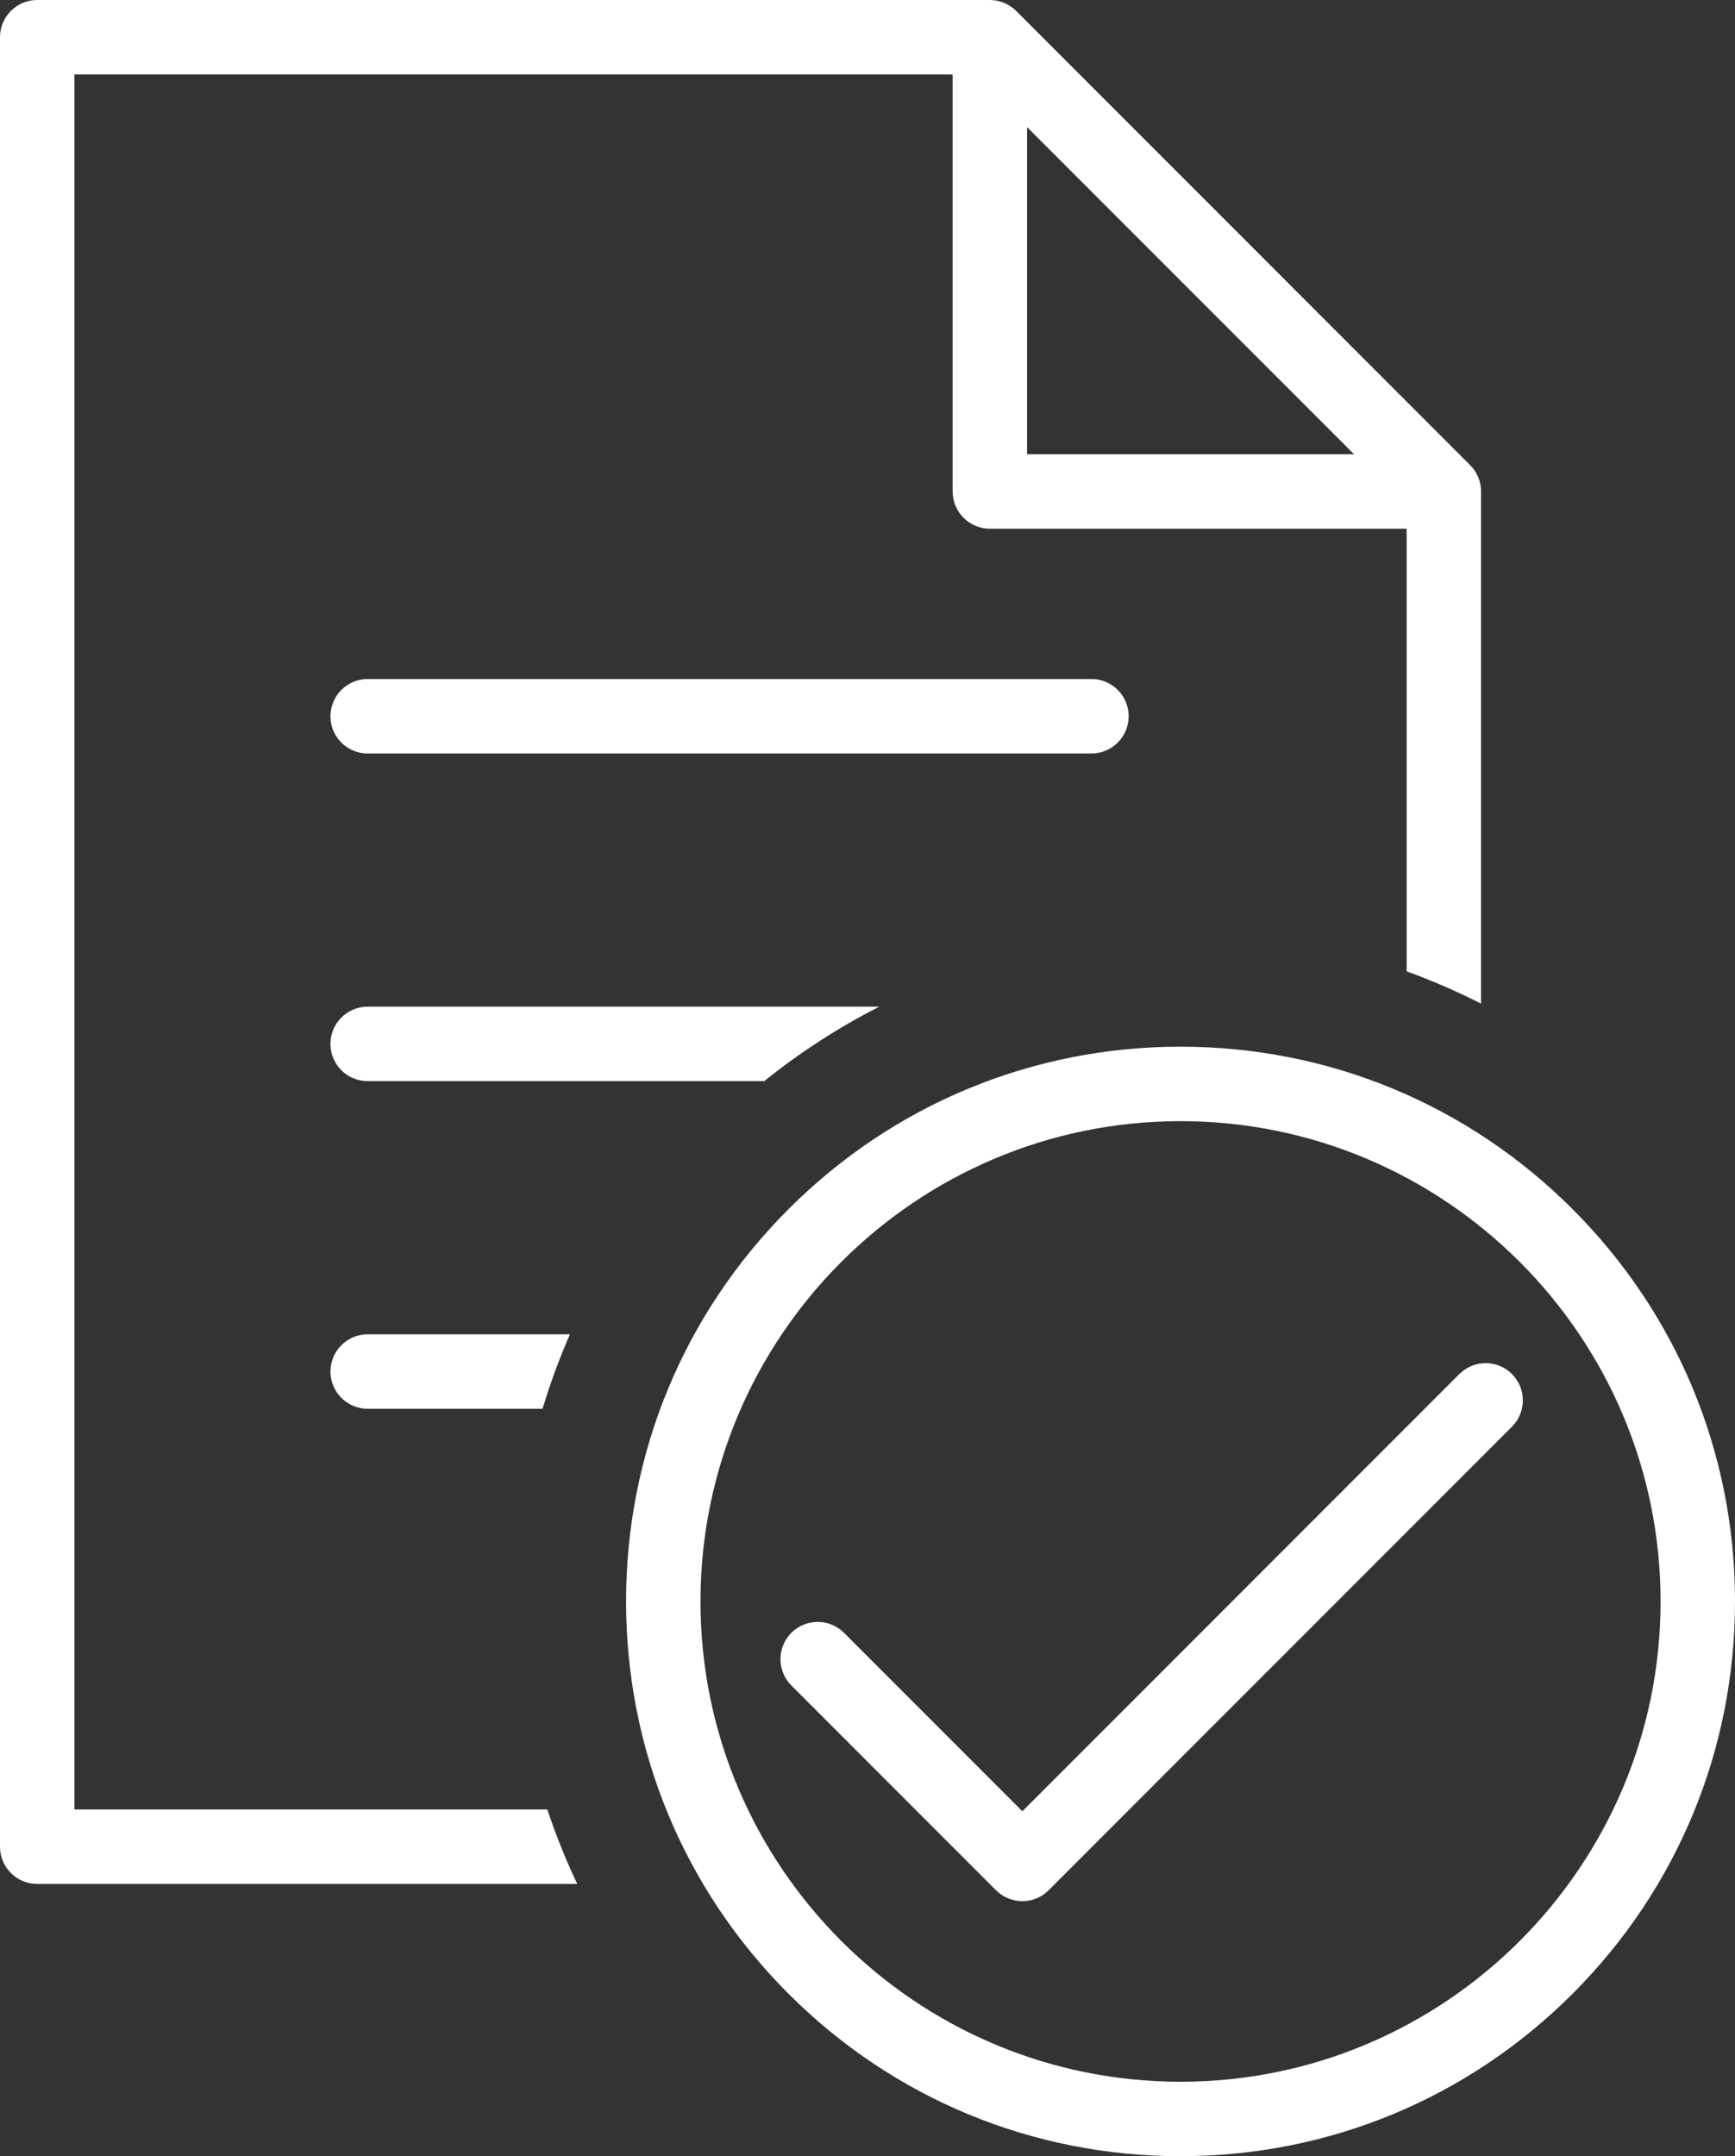 <svg xmlns="http://www.w3.org/2000/svg" id="Layer_1" data-name="Layer 1" viewBox="0 0 932.48 1158.25"><rect x="0" y="0" width="932.48" height="1158.25" fill="#333333" stroke="none"/>   <defs>     <style>       .cls-1 {  fill:#FFF;       stroke-width: 0px;       }     </style>   </defs>   <g id="Design">     <path class="cls-1" d="M606.6,384.75c0-11.05-8.95-20-20-20H197.6c-11.05,0-20,8.95-20,20s8.95,20,20,20h389c11.05,0,20-8.95,20-20Z"/>     <path class="cls-1" d="M472.61,540.75H197.6c-11.05,0-20,8.95-20,20s8.95,20,20,20h213.14c19.34-15.54,40.05-28.92,61.86-40Z"/>     <path class="cls-1" d="M177.6,736.75h0c0,11.05,8.95,20,20,20h94c4.1-13.63,9.01-26.98,14.71-40h-108.7c-11.05,0-20,8.95-20,20Z"/>     <path class="cls-1" d="M40,972V40h472v224c0,11.05,8.95,20,20,20h224v237.79c13.68,4.95,27.03,10.74,40,17.34v-275.13c0-.1-.01-.2-.02-.3,0-.46-.03-.91-.07-1.37-.01-.16-.03-.33-.04-.49-.06-.59-.15-1.17-.26-1.75,0-.02,0-.03-.01-.04-.11-.56-.26-1.12-.42-1.67-.05-.16-.1-.32-.15-.48-.14-.43-.29-.85-.45-1.27-.06-.14-.11-.29-.17-.43-.23-.55-.48-1.09-.76-1.61,0-.01-.01-.02-.02-.04-.27-.51-.57-1-.89-1.48-.09-.14-.18-.27-.28-.41-.25-.37-.52-.73-.8-1.08-.1-.13-.21-.26-.31-.39-.38-.46-.78-.9-1.21-1.33L546.14,5.86c-.42-.42-.87-.82-1.33-1.2-.14-.11-.28-.22-.42-.33-.34-.27-.69-.53-1.05-.77-.15-.1-.29-.2-.44-.3-.46-.3-.92-.58-1.4-.84-.04-.02-.08-.05-.12-.07-.52-.28-1.05-.52-1.58-.75-.16-.07-.32-.13-.48-.19-.4-.16-.8-.3-1.21-.43-.17-.06-.35-.11-.52-.16-.52-.15-1.05-.29-1.59-.4-.04,0-.08-.02-.12-.03-.57-.11-1.15-.19-1.73-.26-.17-.02-.34-.03-.52-.05-.45-.04-.9-.06-1.35-.07-.1,0-.21-.02-.31-.02H20C8.95,0,0,8.95,0,20v972c0,11.05,8.95,20,20,20h290.25c-6.17-12.99-11.54-26.35-16.09-40H40ZM552,68.28l175.72,175.72h-175.72V68.28Z"/>     <path class="cls-1" d="M845.2,649.53c-56.29-56.29-131.12-87.28-210.72-87.28s-154.43,31-210.72,87.28c-56.28,56.29-87.28,131.12-87.28,210.72s31,154.43,87.28,210.72c56.29,56.29,131.12,87.28,210.72,87.28s154.43-31,210.72-87.28c56.29-56.29,87.28-131.12,87.28-210.72s-31-154.43-87.28-210.72ZM634.48,1118.25c-142.26,0-258-115.74-258-258s115.74-258,258-258,258,115.74,258,258-115.74,258-258,258Z"/>     <path class="cls-1" d="M812.62,738.1c-7.81-7.81-20.47-7.81-28.29,0l-234.86,234.86-95.86-95.86c-7.81-7.81-20.47-7.81-28.29,0-7.81,7.81-7.81,20.47,0,28.29l110,110c3.91,3.9,9.02,5.86,14.14,5.86s10.24-1.95,14.14-5.86l249-249c7.81-7.81,7.81-20.47,0-28.29Z"/>   </g> </svg>